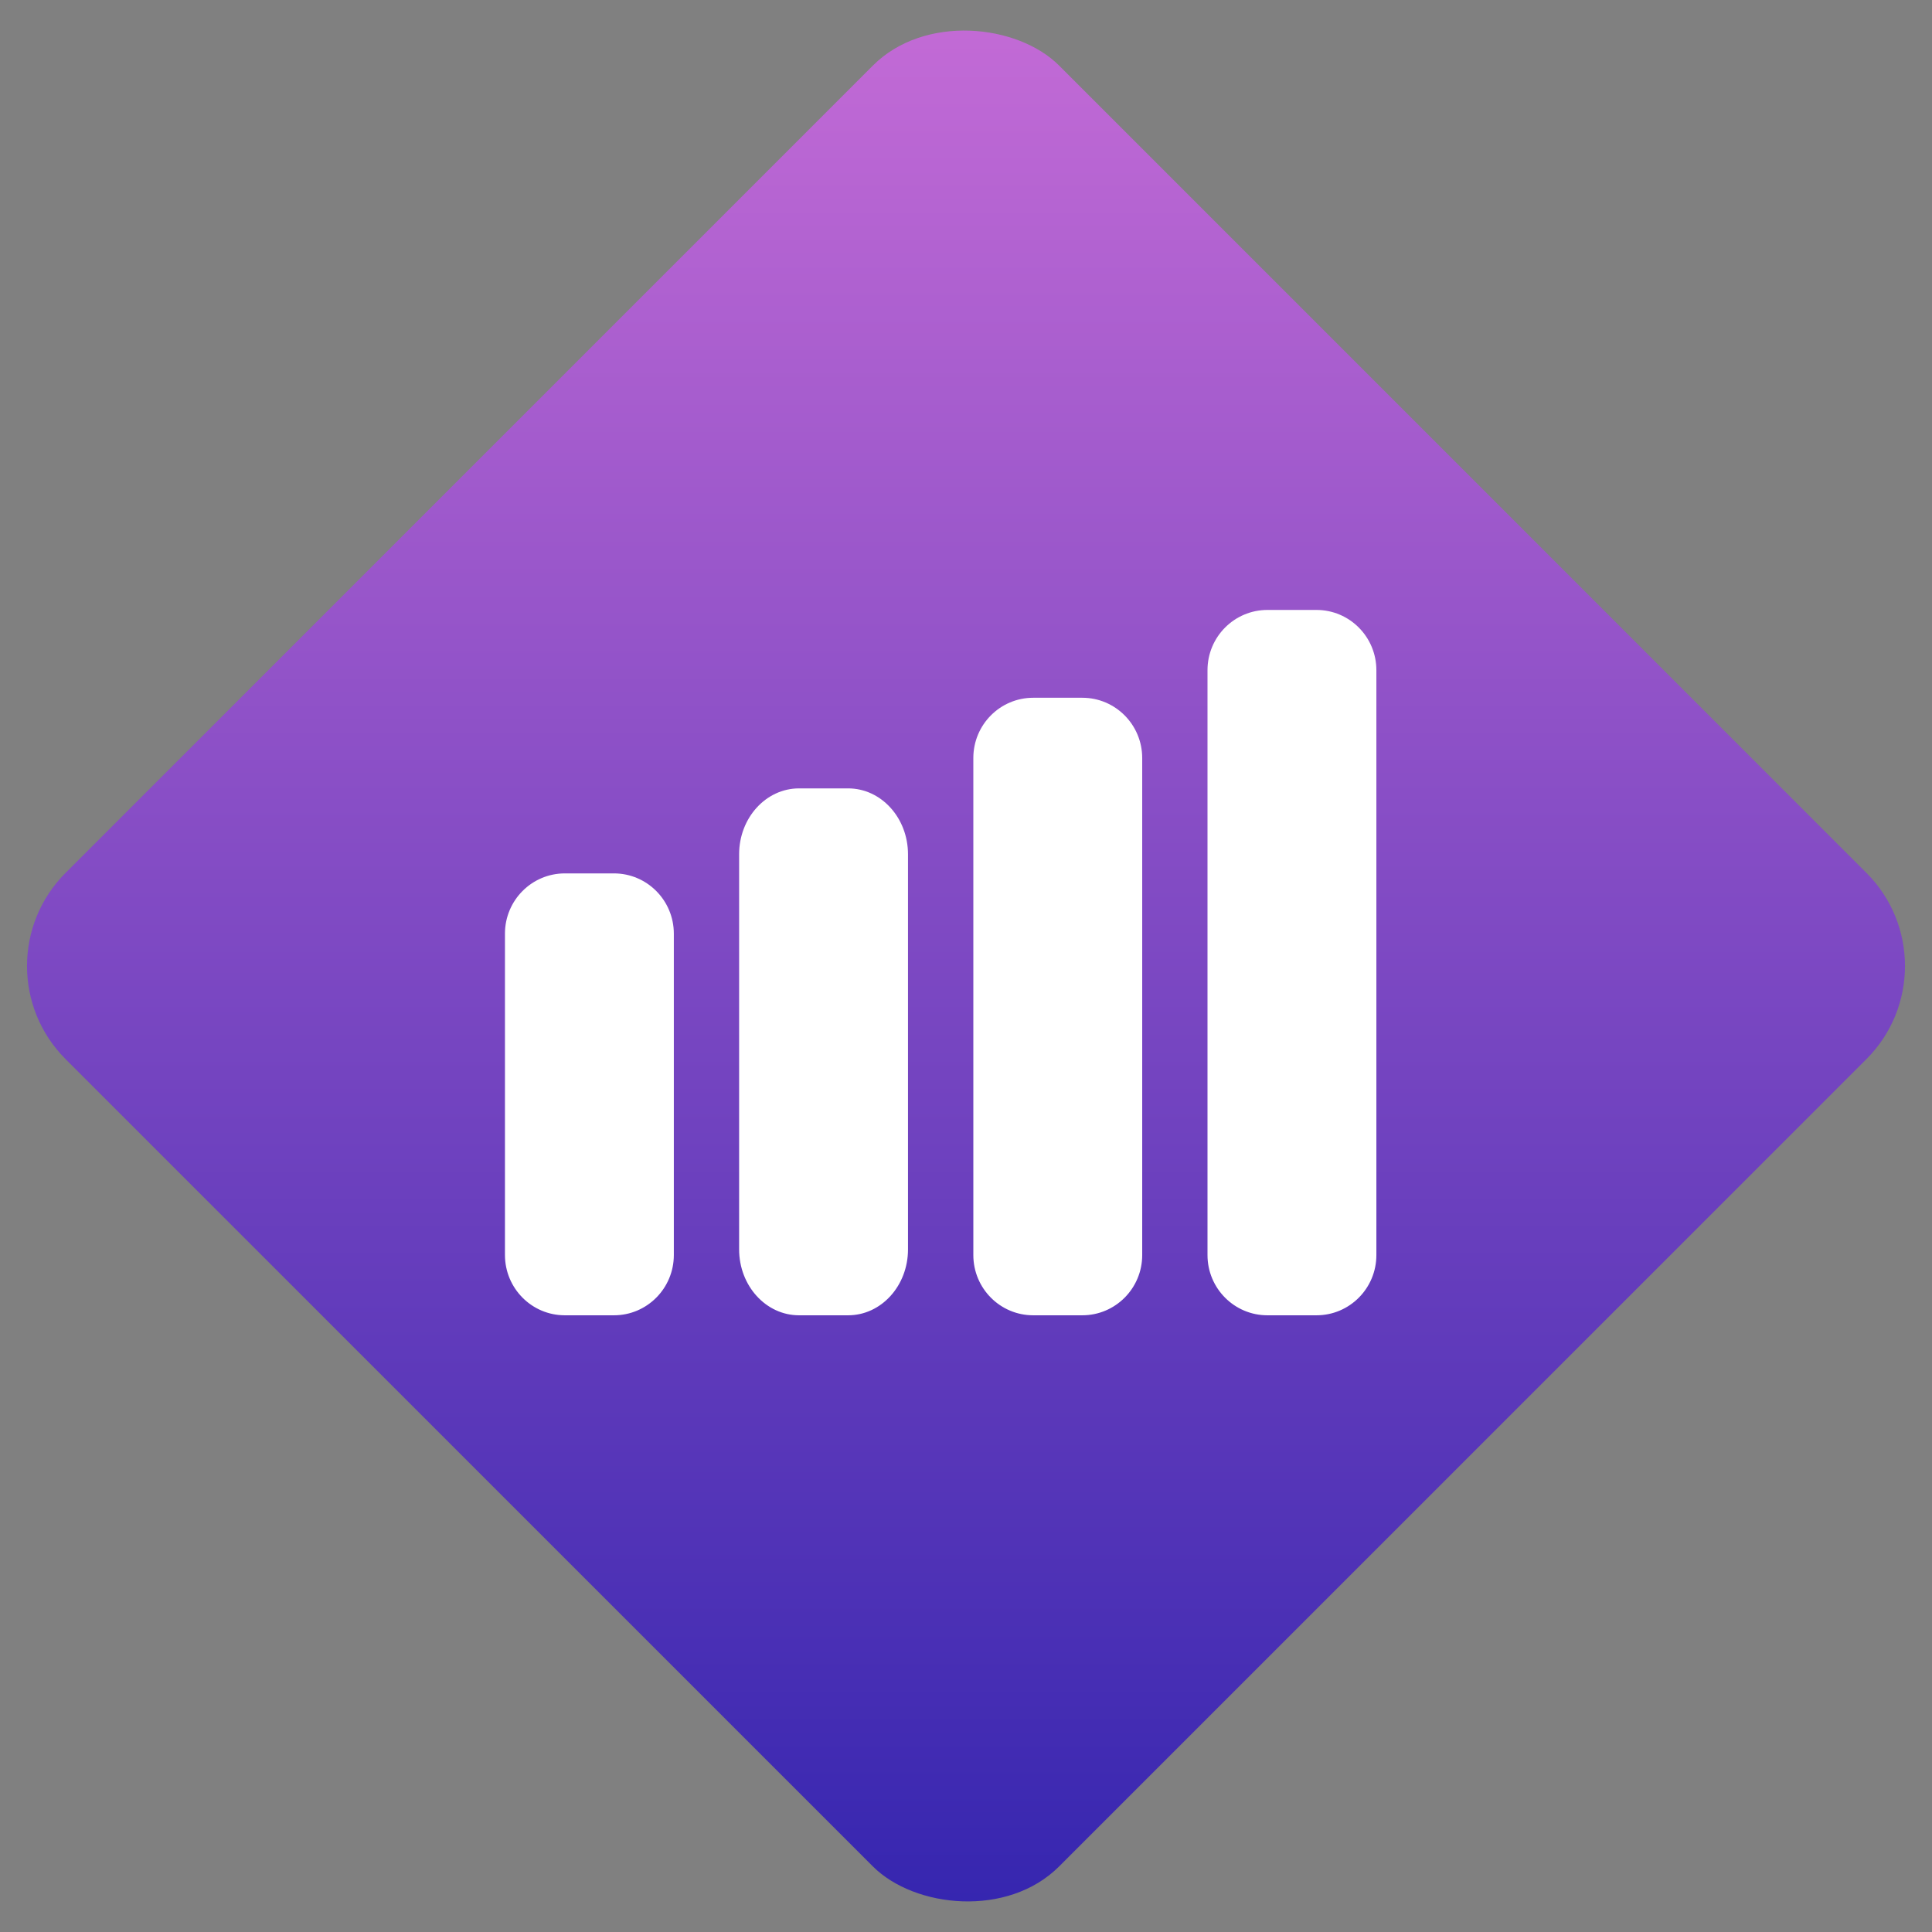 <svg xmlns="http://www.w3.org/2000/svg" xmlns:xlink="http://www.w3.org/1999/xlink" width="44px" height="44px" viewBox="0 0 44 44"><rect x="0" y="0" width="44" height="44" fill="#808080" stroke="none"/><title>Group 11</title><desc>Created with Sketch.</desc><defs><linearGradient x1="0%" y1="100%" x2="100%" y2="0%" id="linearGradient-1"><stop stop-color="#3023AE" offset="0%"></stop><stop stop-color="#C86DD7" offset="100%"></stop></linearGradient></defs><g id="Page-1" stroke="none" stroke-width="1" fill="none" fill-rule="evenodd"><g id="O-Saas" transform="translate(-727, -2412)"><g id="Benefits" transform="translate(250, 2095)"><g id="Benefit-02" transform="translate(476, 316)"><g id="Group-11"><rect id="Rectangle-3" fill="url(#linearGradient-1)" transform="translate(23, 23) rotate(-45) translate(-23, -23) " x="7" y="7" width="32" height="32" rx="3"></rect><path d="M15.763,29 L29.083,29 C29.841,29 30.455,29.611 30.455,30.365 L30.455,31.482 C30.455,32.235 29.841,32.846 29.082,32.846 L15.763,32.846 C15.005,32.846 14.391,32.235 14.391,31.482 L14.391,30.364 C14.391,29.611 15.005,29 15.763,29 Z M15.763,23.667 L27.083,23.667 C27.841,23.667 28.455,24.277 28.455,25.031 L28.455,26.149 C28.455,26.902 27.841,27.513 27.082,27.513 L15.763,27.513 C15.005,27.513 14.391,26.902 14.391,26.148 L14.391,25.031 C14.391,24.277 15.005,23.667 15.763,23.667 Z M15.892,18.333 L24.891,18.333 C25.719,18.333 26.391,18.944 26.391,19.697 L26.391,20.816 C26.391,21.569 25.719,22.179 24.89,22.179 L15.891,22.179 C15.063,22.179 14.391,21.569 14.391,20.815 L14.391,19.697 C14.391,18.944 15.063,18.333 15.892,18.333 Z M23.083,13 C23.841,13 24.455,13.611 24.455,14.364 L24.455,15.482 C24.455,16.235 23.841,16.846 23.082,16.846 L15.764,16.846 C15.005,16.846 14.391,16.235 14.391,15.482 L14.391,14.364 C14.391,13.611 15.005,13 15.765,13 L23.083,13 Z" id="Combined-Shape" fill="#FFFFFF" transform="translate(22.423, 22.923) rotate(-90) translate(-22.423, -22.923) "></path></g></g></g></g></g></svg>